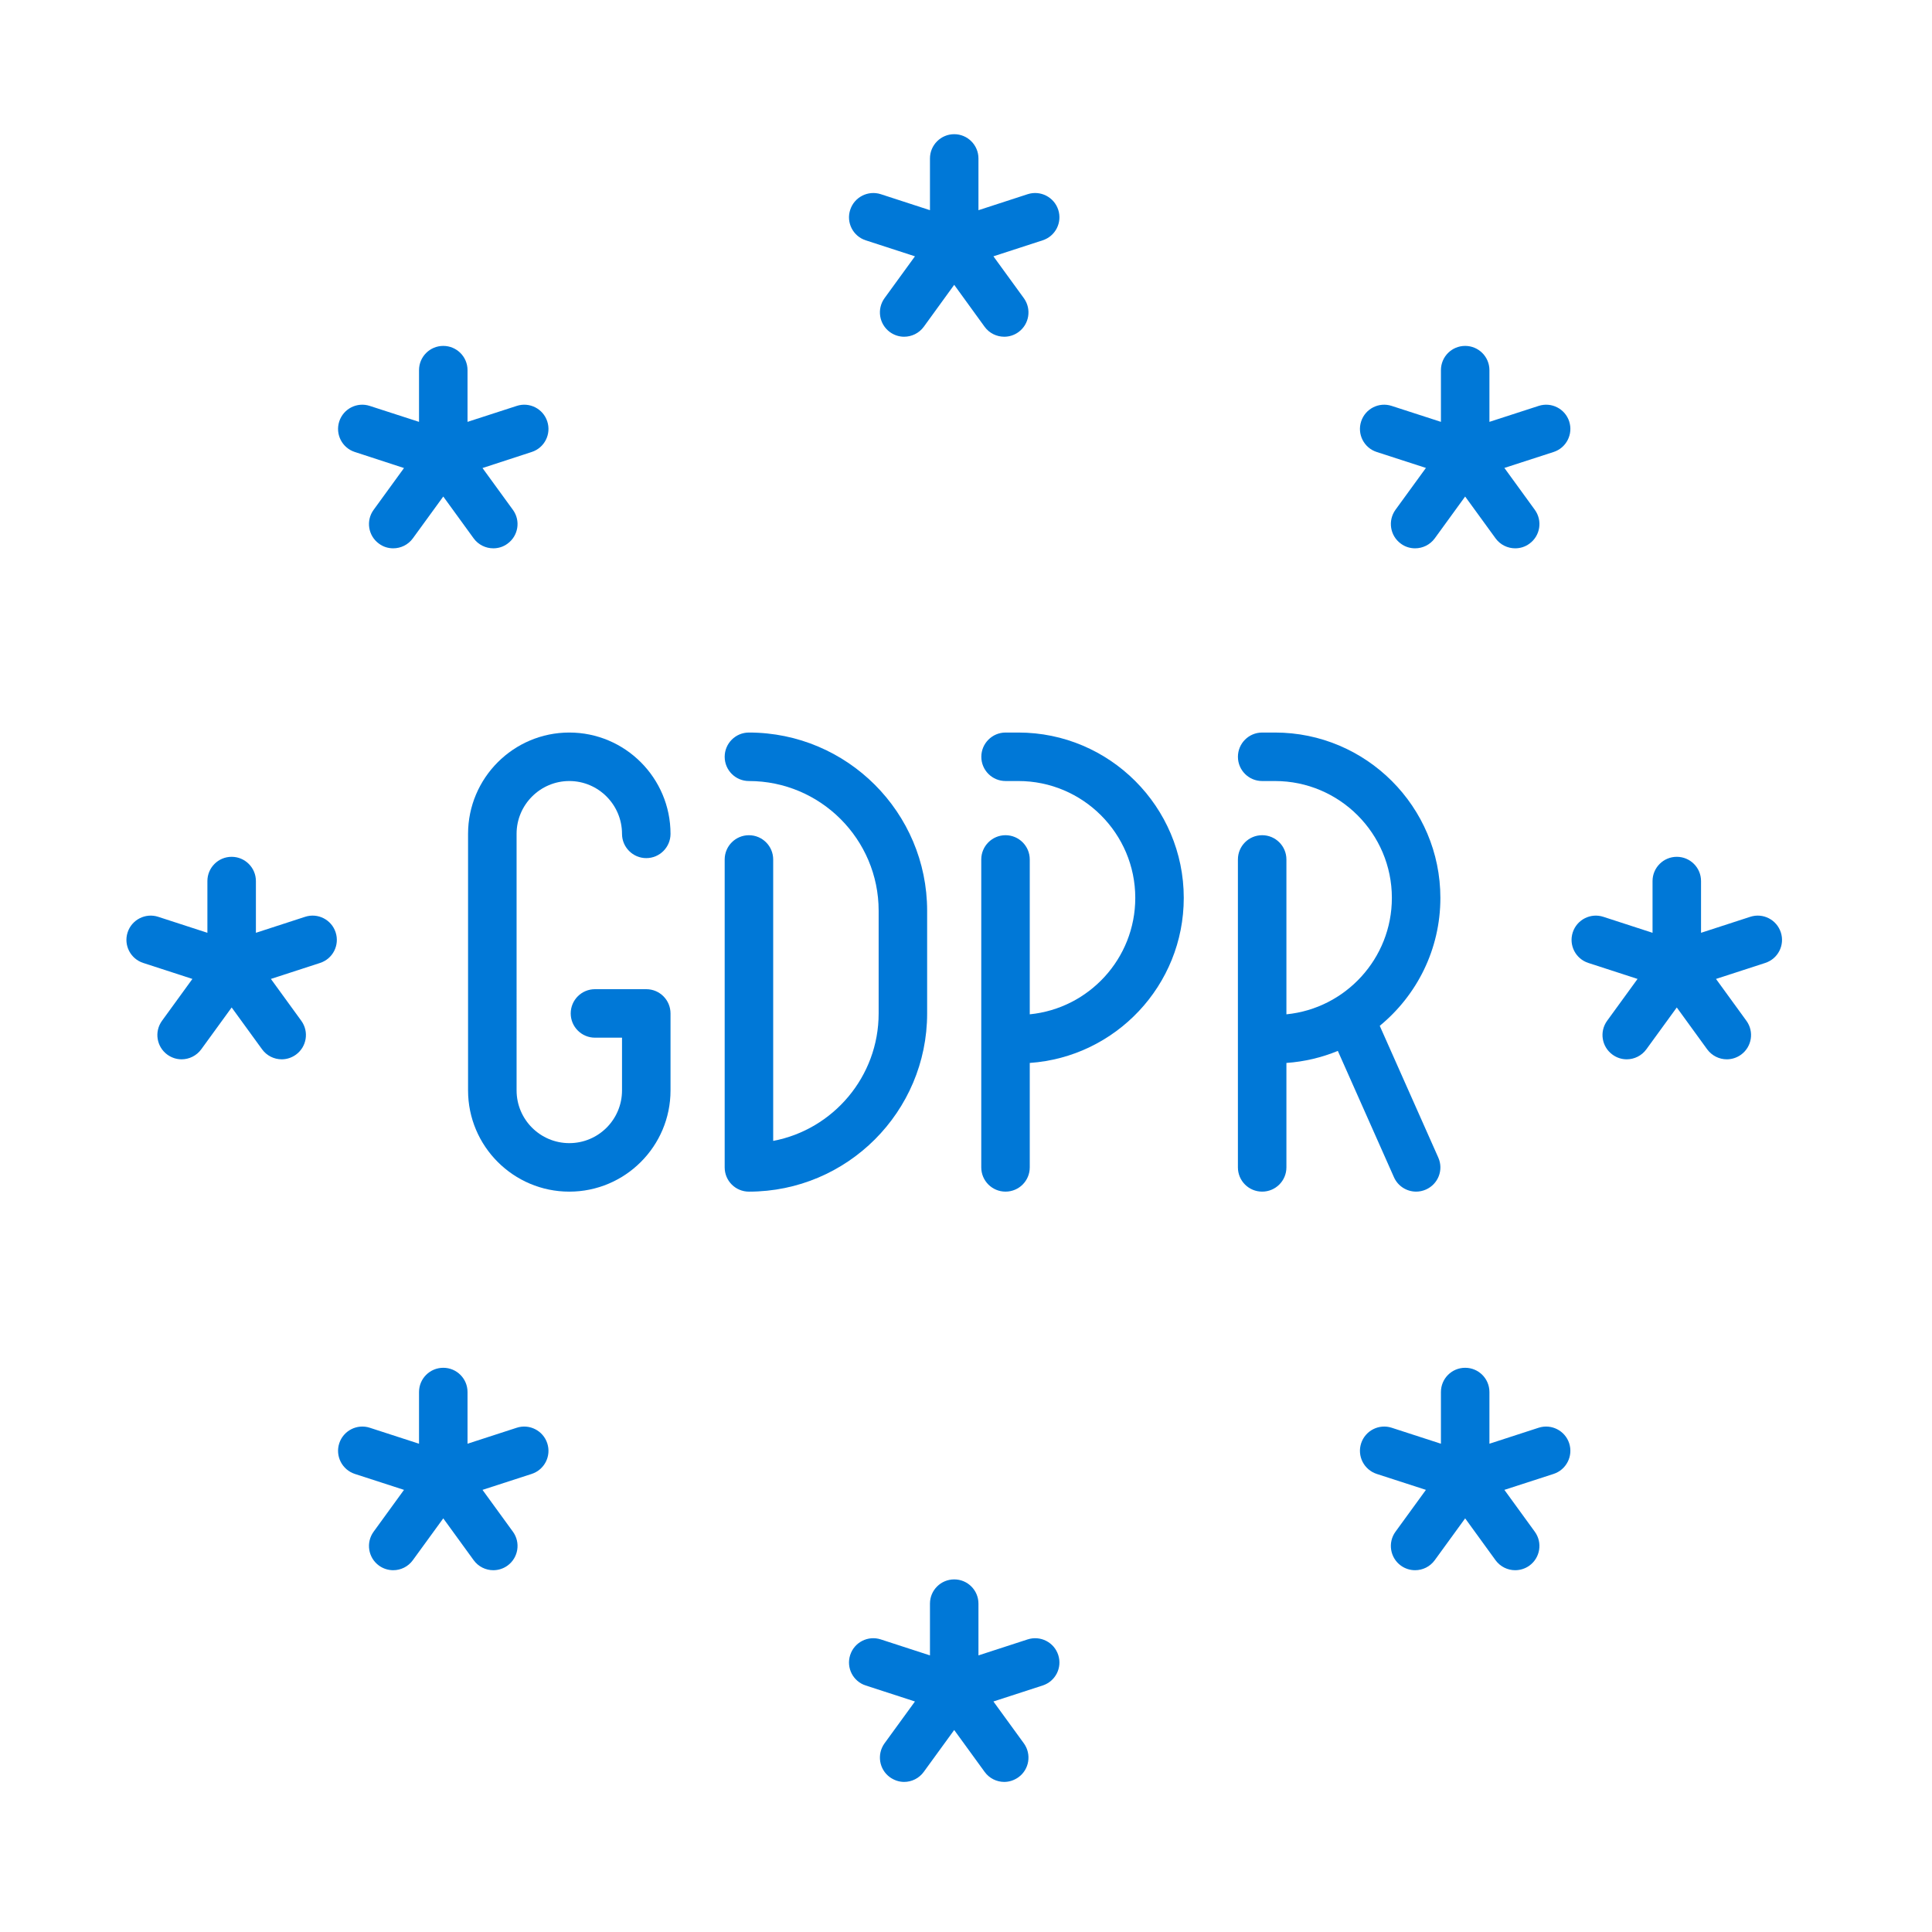 <?xml version="1.0" encoding="utf-8"?>
<!-- Generator: Adobe Illustrator 15.0.0, SVG Export Plug-In  -->
<!DOCTYPE svg>
<svg version="1.2" baseProfile="tiny"
	 xmlns="http://www.w3.org/2000/svg" xmlns:xlink="http://www.w3.org/1999/xlink" xmlns:a="http://ns.adobe.com/AdobeSVGViewerExtensions/3.0/"
	 x="0px" y="0px" width="130px" height="130px" viewBox="-8.507 -9.029 130 130" xml:space="preserve">
<defs>
</defs>
<path fill="#0078D7" d="M62.699,102.331c-0.278-0.857-1.198-1.326-2.058-1.048l-3.31,1.076v-3.482c0-0.903-0.73-1.632-1.631-1.632
	c-0.901,0-1.632,0.729-1.632,1.632v3.482l-3.31-1.076c-0.859-0.278-1.779,0.19-2.057,1.048c-0.28,0.858,0.188,1.777,1.045,2.053
	l3.312,1.076l-2.047,2.815c-0.528,0.732-0.367,1.754,0.361,2.281c0.292,0.208,0.625,0.316,0.957,0.316
	c0.505,0,1.003-0.236,1.323-0.677l2.047-2.816l2.046,2.816c0.318,0.44,0.817,0.677,1.323,0.677c0.332,0,0.665-0.108,0.957-0.316
	c0.729-0.527,0.889-1.549,0.36-2.281l-2.047-2.815l3.311-1.076C62.51,104.108,62.979,103.189,62.699,102.331z"/>
<path fill="#0078D7" d="M62.699,5.086c-0.278-0.854-1.198-1.326-2.058-1.048l-3.31,1.077V1.632c0-0.896-0.73-1.632-1.631-1.632
	c-0.901,0-1.632,0.736-1.632,1.632v3.482l-3.31-1.077c-0.859-0.274-1.779,0.195-2.057,1.053c-0.28,0.854,0.188,1.774,1.045,2.052
	l3.312,1.076l-2.047,2.816c-0.528,0.729-0.367,1.75,0.361,2.282c0.292,0.211,0.625,0.313,0.957,0.313
	c0.505,0,1.003-0.233,1.323-0.67l2.047-2.823l2.046,2.823c0.318,0.438,0.817,0.67,1.323,0.67c0.332,0,0.665-0.101,0.957-0.313
	c0.729-0.532,0.889-1.552,0.36-2.282l-2.047-2.816l3.311-1.076C62.51,6.864,62.979,5.944,62.699,5.086z"/>
<path fill="#0078D7" d="M14.078,53.709c-0.278-0.858-1.198-1.327-2.055-1.048l-3.311,1.076v-3.482c0-0.899-0.733-1.631-1.632-1.631
	c-0.903,0-1.632,0.732-1.632,1.631v3.482l-3.31-1.076c-0.856-0.278-1.779,0.19-2.058,1.048c-0.28,0.86,0.193,1.778,1.049,2.056
	l3.31,1.076l-2.044,2.815c-0.532,0.732-0.369,1.75,0.359,2.281c0.29,0.209,0.624,0.313,0.958,0.313c0.504,0,1.003-0.236,1.323-0.674
	l2.046-2.815l2.046,2.815c0.318,0.438,0.816,0.674,1.321,0.674c0.332,0,0.669-0.104,0.957-0.313
	c0.729-0.531,0.892-1.549,0.361-2.281l-2.045-2.815l3.311-1.076C13.887,55.487,14.357,54.569,14.078,53.709z"/>
<path fill="#0078D7" d="M111.321,53.709c-0.281-0.858-1.2-1.327-2.057-1.048l-3.312,1.076v-3.482c0-0.899-0.728-1.631-1.631-1.631
	c-0.901,0-1.632,0.732-1.632,1.631v3.482l-3.311-1.076c-0.858-0.278-1.779,0.19-2.058,1.048c-0.279,0.86,0.192,1.778,1.049,2.056
	l3.311,1.076l-2.046,2.815c-0.531,0.732-0.369,1.75,0.363,2.281c0.286,0.209,0.622,0.313,0.954,0.313
	c0.505,0,1.004-0.236,1.322-0.674l2.047-2.815l2.044,2.815c0.322,0.438,0.819,0.674,1.322,0.674c0.334,0,0.671-0.104,0.96-0.313
	c0.727-0.531,0.891-1.549,0.358-2.281l-2.045-2.815l3.313-1.076C111.129,55.487,111.601,54.569,111.321,53.709z"/>
<path fill="#0078D7" d="M28.318,88.089c-0.277-0.854-1.198-1.326-2.055-1.048l-3.311,1.075v-3.478c0-0.903-0.731-1.632-1.632-1.632
	s-1.632,0.729-1.632,1.632v3.478l-3.313-1.075c-0.857-0.278-1.776,0.193-2.055,1.048c-0.278,0.857,0.19,1.777,1.048,2.059
	l3.309,1.073l-2.045,2.816c-0.529,0.729-0.368,1.75,0.362,2.28c0.288,0.209,0.626,0.31,0.958,0.31c0.504,0,1.001-0.233,1.32-0.674
	l2.048-2.815l2.045,2.815c0.319,0.44,0.817,0.674,1.321,0.674c0.333,0,0.67-0.101,0.958-0.31c0.729-0.53,0.892-1.551,0.363-2.28
	l-2.047-2.816l3.31-1.073C28.129,89.866,28.598,88.946,28.318,88.089z"/>
<path fill="#0078D7" d="M97.081,19.329c-0.277-0.857-1.2-1.326-2.058-1.045l-3.31,1.073v-3.479c0-0.902-0.731-1.632-1.632-1.632
	c-0.903,0-1.631,0.729-1.631,1.632v3.479l-3.313-1.073c-0.858-0.281-1.778,0.188-2.056,1.045c-0.279,0.857,0.189,1.778,1.048,2.055
	l3.311,1.073l-2.048,2.816c-0.528,0.732-0.366,1.753,0.362,2.28c0.289,0.216,0.626,0.313,0.959,0.313
	c0.503,0,1.001-0.232,1.321-0.669l2.046-2.816l2.047,2.816c0.318,0.437,0.817,0.669,1.319,0.669c0.331,0,0.67-0.097,0.96-0.313
	c0.729-0.527,0.891-1.548,0.36-2.28l-2.046-2.816l3.311-1.073C96.889,21.107,97.357,20.186,97.081,19.329z"/>
<path fill="#0078D7" d="M28.318,19.329c-0.277-0.857-1.2-1.326-2.055-1.045l-3.311,1.073v-3.479c0-0.902-0.731-1.632-1.632-1.632
	s-1.632,0.729-1.632,1.632v3.479l-3.313-1.073c-0.857-0.281-1.776,0.188-2.055,1.045c-0.278,0.857,0.19,1.778,1.048,2.055
	l3.309,1.08l-2.045,2.815c-0.529,0.726-0.368,1.747,0.362,2.274c0.288,0.216,0.626,0.313,0.958,0.313
	c0.504,0,1.001-0.232,1.32-0.669l2.048-2.816l2.045,2.816c0.319,0.437,0.817,0.669,1.321,0.669c0.333,0,0.67-0.097,0.958-0.313
	c0.729-0.527,0.892-1.548,0.363-2.274l-2.047-2.815l3.31-1.08C28.129,21.107,28.598,20.186,28.318,19.329z"/>
<path fill="#0078D7" d="M97.081,88.089c-0.277-0.854-1.198-1.326-2.058-1.048l-3.31,1.075v-3.478c0-0.903-0.731-1.632-1.632-1.632
	c-0.903,0-1.631,0.729-1.631,1.632v3.478l-3.313-1.075c-0.858-0.278-1.778,0.193-2.056,1.048c-0.279,0.857,0.189,1.777,1.048,2.059
	l3.311,1.073l-2.048,2.816c-0.528,0.729-0.368,1.75,0.362,2.28c0.289,0.209,0.626,0.31,0.959,0.31c0.503,0,1.001-0.233,1.321-0.674
	l2.046-2.815l2.043,2.815c0.322,0.44,0.821,0.674,1.323,0.674c0.331,0,0.67-0.101,0.96-0.31c0.727-0.53,0.891-1.551,0.36-2.28
	l-2.046-2.816l3.311-1.073C96.889,89.866,97.357,88.946,97.081,88.089z"/>
<path fill="#0078D7" d="M34.979,57.531h-3.453l0,0c-0.9,0-1.631,0.73-1.631,1.632c0,0.899,0.731,1.631,1.631,1.631h1.821v3.549
	c0,1.959-1.59,3.547-3.546,3.547s-3.548-1.588-3.548-3.547V47.074c0-1.952,1.592-3.549,3.548-3.549s3.546,1.597,3.546,3.556
	c0,0.895,0.731,1.631,1.632,1.631c0.903,0,1.632-0.736,1.632-1.631c0-3.76-3.055-6.819-6.81-6.819c-3.758,0-6.813,3.059-6.813,6.819
	v17.262c0,3.757,3.055,6.811,6.813,6.811c3.755,0,6.81-3.054,6.81-6.811v-5.18C36.611,58.262,35.882,57.531,34.979,57.531z"/>
<path fill="#0078D7" d="M41.887,40.262c-0.902,0-1.632,0.733-1.632,1.632c0,0.902,0.729,1.631,1.632,1.631
	c4.813,0,8.728,3.917,8.728,8.729v6.909c0,4.253-3.061,7.813-7.096,8.577V48.803c0-0.899-0.73-1.632-1.632-1.632
	c-0.902,0-1.632,0.733-1.632,1.632v20.719c0,0.905,0.729,1.632,1.632,1.632c6.613,0,11.991-5.376,11.991-11.99v-6.909
	C53.878,45.644,48.5,40.262,41.887,40.262z"/>
<path fill="#0078D7" d="M60.017,40.262h-0.861c-0.901,0-1.632,0.733-1.632,1.632c0,0.902,0.73,1.631,1.632,1.631h0.861
	c4.337,0,7.866,3.532,7.866,7.864c0,4.079-3.118,7.441-7.1,7.833v-10.42c0-0.899-0.729-1.632-1.631-1.632
	c-0.898,0-1.632,0.733-1.632,1.632v20.719c0,0.905,0.733,1.632,1.632,1.632c0.902,0,1.631-0.727,1.631-1.632v-7.027
	c5.781-0.4,10.363-5.223,10.363-11.104C71.146,45.258,66.154,40.262,60.017,40.262z"/>
<path fill="#0078D7" d="M88.272,68.86l-3.939-8.864c2.49-2.044,4.08-5.138,4.08-8.606c0-6.131-4.991-11.128-11.126-11.128h-0.865
	c-0.903,0-1.632,0.733-1.632,1.632c0,0.902,0.729,1.631,1.632,1.631h0.865c4.336,0,7.862,3.532,7.862,7.864
	c0,4.079-3.119,7.441-7.096,7.833v-10.42c0-0.899-0.731-1.632-1.632-1.632c-0.903,0-1.632,0.733-1.632,1.632v20.719
	c0,0.905,0.729,1.632,1.632,1.632c0.9,0,1.632-0.727,1.632-1.632v-7.027c1.216-0.085,2.38-0.365,3.46-0.81l3.775,8.498
	c0.271,0.611,0.869,0.971,1.495,0.971c0.218,0,0.443-0.046,0.659-0.141C88.269,70.645,88.64,69.685,88.272,68.86z"/>
</svg>
